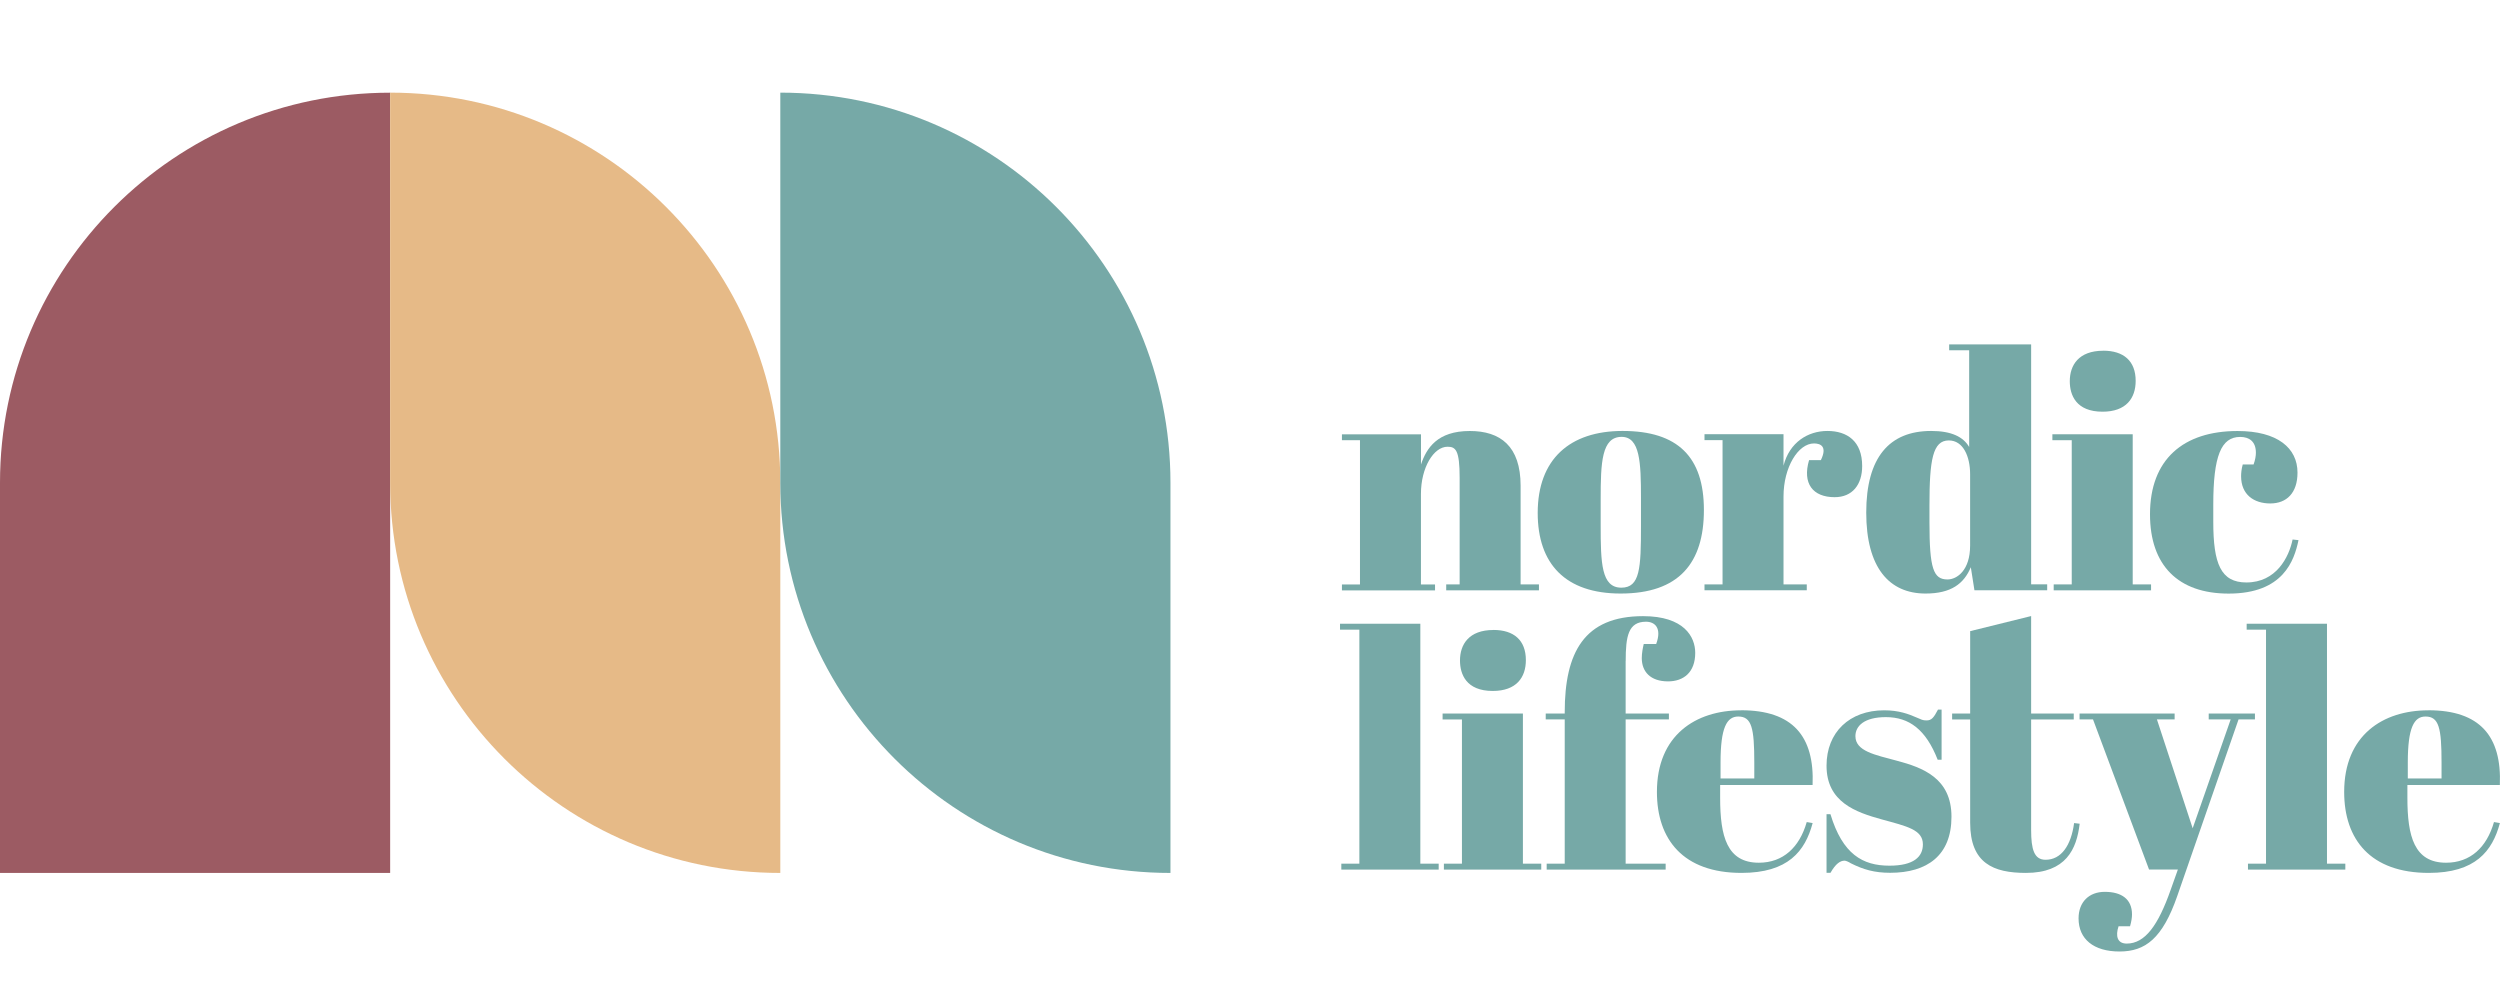 <?xml version="1.0" encoding="UTF-8"?> <svg xmlns="http://www.w3.org/2000/svg" id="a" width="175.91mm" height="70.92mm" viewBox="0 0 498.65 201.02"><g><path d="M283.43,86.61v6.02c1.11-3.27,3.27-6.67,9.74-6.67,6.08,0,10.13,3.01,10.13,10.92v19.68h3.66v1.18h-18.5v-1.18h2.68v-21.25c0-5.56-.79-6.21-2.42-6.21-2.75,0-5.3,4.12-5.3,9.42v18.05h2.81v1.18h-18.57v-1.18h3.6v-28.77h-3.6v-1.18h15.76Z" style="fill:#76a9a7;"></path><path d="M323.65,85.95c10.98,0,16.21,5.17,16.21,15.76s-4.97,16.67-16.61,16.67c-10.98,0-16.54-5.88-16.54-16.08,0-10.72,6.41-16.35,16.93-16.35Zm3.66,13.34c0-7.06-.2-12.16-3.86-12.16-3.99,0-4.18,5.1-4.18,12.49v5.1c0,7.58,.13,12.49,4.12,12.49,3.73,0,3.92-3.86,3.92-12.36v-5.56Z" style="fill:#76a9a7;"></path><path d="M355.74,99.03v17.52h4.64v1.18h-20.4v-1.18h3.6v-28.77h-3.6v-1.18h15.76v6.28c1.18-4.64,4.84-6.93,8.76-6.93s6.93,2.03,6.93,7c0,3.73-1.96,6.21-5.49,6.21-4.38,0-6.47-2.75-5.1-7.39h2.35c1.31-2.68,0-3.33-1.37-3.33-3.14,0-6.08,4.71-6.08,10.59Z" style="fill:#76a9a7;"></path><path d="M393.09,113.15c-1.37,3.27-3.92,5.23-9.02,5.23-7.26,0-11.83-5.17-11.83-16.15s4.58-16.28,12.95-16.28c4.05,0,6.41,1.18,7.58,3.2v-19.29h-3.99v-1.18h16.35v47.86h3.2v1.18h-14.51l-.72-4.58Zm-.13-4.32v-14.25c0-3.53-1.37-6.74-4.25-6.74-3.2,0-3.86,3.86-3.86,12.95v3.4c0,9.22,.78,11.38,3.6,11.38,1.9,0,4.51-1.83,4.51-6.74Z" style="fill:#76a9a7;"></path><path d="M425.39,86.61v29.95h3.66v1.18h-19.42v-1.18h3.6v-28.77h-3.86v-1.18h16.02Zm-5.88-16.67c4.05,0,6.47,2.03,6.47,6.02,0,3.46-1.9,6.15-6.6,6.15-5.3,0-6.54-3.33-6.54-6.08,0-3.2,1.77-6.08,6.67-6.08Z" style="fill:#76a9a7;"></path><path d="M441.46,100.67v3.4c0,8.37,1.5,12.1,6.6,12.1,5.95,0,8.5-5.03,9.22-8.57l1.18,.13c-.85,4.05-3.01,10.66-13.93,10.66-10.07,0-15.69-5.62-15.69-15.82,0-10.98,6.67-16.61,17.46-16.61,7.98,0,11.96,3.4,11.96,8.3,0,4.05-2.16,6.15-5.43,6.15s-5.82-1.76-5.82-5.43c0-.59,.07-1.44,.33-2.35h2.16c.33-.92,.46-1.7,.46-2.35,0-2.22-1.31-3.14-3.14-3.14-3.79,0-5.36,3.79-5.36,13.53Z" style="fill:#76a9a7;"></path><path d="M283.3,124.4v47.86h3.66v1.18h-19.42v-1.18h3.6v-46.68h-3.86v-1.18h16.02Z" style="fill:#76a9a7;"></path><path d="M303.76,142.31v29.95h3.66v1.18h-19.42v-1.18h3.6v-28.77h-3.86v-1.18h16.02Zm-5.88-16.67c4.05,0,6.47,2.03,6.47,6.02,0,3.46-1.9,6.15-6.6,6.15-5.3,0-6.54-3.33-6.54-6.08,0-3.2,1.77-6.08,6.67-6.08Z" style="fill:#76a9a7;"></path><path d="M324.25,131.85v10.46h8.63v1.18h-8.63v28.77h7.98v1.18h-23.73v-1.18h3.6v-28.77h-3.79v-1.18h3.79v-.26c0-11.9,3.86-19.16,15.63-19.16,8.17,0,10.4,4.12,10.4,7.32,0,3.92-2.35,5.69-5.43,5.69-3.53,0-5.23-1.96-5.23-4.64,0-.98,.2-2.03,.39-2.81h2.48c1.18-3.2-.26-4.45-2.03-4.45-3.53,0-4.05,2.88-4.05,7.85Z" style="fill:#76a9a7;"></path><path d="M347.29,141.66c10.27,0,14.65,5.17,14.25,14.91h-18.44v2.55c0,7.72,1.37,12.95,7.72,12.95,4.84,0,8.11-3.07,9.55-8.11l1.18,.2c-1.5,5.62-4.9,9.94-14.19,9.94-11.64,0-16.87-6.67-16.87-16.15,0-11.31,7.72-16.28,16.8-16.28Zm2.62,13.6v-3.2c0-6.87-.52-9.15-3.2-9.15-2.29,0-3.53,2.22-3.53,9.15v3.2h6.73Z" style="fill:#76a9a7;"></path><path d="M364.31,162.39h.79c2.42,7.98,6.41,10.27,11.77,10.27,4.84,0,6.67-1.77,6.67-4.25,0-2.94-3.2-3.6-8.17-4.97-5.23-1.44-11.05-3.46-11.05-10.72,0-6.67,4.58-11.05,11.51-11.05,2.88,0,4.84,.72,6.6,1.5,.79,.33,1.05,.52,1.83,.52,.98,0,1.44-.52,2.29-2.16h.72v10h-.78c-2.35-6.02-5.69-8.5-10.33-8.5-4.32,0-6.08,1.77-6.08,3.79,0,3.01,3.92,3.73,8.24,4.9,5.17,1.37,10.92,3.46,10.92,11.18s-4.84,11.18-12.23,11.18c-3.14,0-5.36-.65-7.85-1.9-.39-.26-.98-.52-1.24-.52-.85,0-1.77,.59-2.81,2.42h-.79v-11.7Z" style="fill:#76a9a7;"></path><path d="M392.97,143.49h-3.6v-1.18h3.6v-16.43l12.16-3.01v19.44h8.5v1.18h-8.5v22.04c0,3.86,.59,5.95,2.88,5.95,3.14,0,5.1-2.88,5.69-7.32l1.11,.13c-.59,5.1-2.75,9.81-10.72,9.81-6.47,0-11.12-1.9-11.12-10v-20.6Z" style="fill:#76a9a7;"></path><path d="M414.79,142.31h18.96v1.18h-3.53l7.13,21.71,7.58-21.71h-4.38v-1.18h9.22v1.18h-3.27l-12.23,35.24c-2.94,8.43-6.34,11.05-11.51,11.05s-8.17-2.48-8.17-6.6c0-3.27,2.09-5.3,5.23-5.3,3.33,0,5.43,1.44,5.43,4.51,0,.65-.13,1.44-.39,2.35h-2.29c-.65,1.96-.26,3.46,1.63,3.46,3.66,0,6.28-3.66,8.76-10.72l1.44-4.05h-5.75l-11.18-29.95h-2.68v-1.18Z" style="fill:#76a9a7;"></path><path d="M464.14,124.4v47.86h3.66v1.18h-19.42v-1.18h3.6v-46.68h-3.86v-1.18h16.02Z" style="fill:#76a9a7;"></path><path d="M484.37,141.66c10.27,0,14.65,5.17,14.25,14.91h-18.44v2.55c0,7.72,1.37,12.95,7.72,12.95,4.84,0,8.11-3.07,9.55-8.11l1.18,.2c-1.5,5.62-4.9,9.94-14.19,9.94-11.64,0-16.87-6.67-16.87-16.15,0-11.31,7.72-16.28,16.8-16.28Zm2.62,13.6v-3.2c0-6.87-.52-9.15-3.2-9.15-2.29,0-3.53,2.22-3.53,9.15v3.2h6.73Z" style="fill:#76a9a7;"></path></g><g><path d="M0,96.29H0v77.82H77.82V96.29h0V18.48C34.84,18.48,0,53.32,0,96.29Z" style="fill:#9c5b63;"></path><path d="M77.82,18.48V96.29c0,42.98,34.84,77.82,77.82,77.82V96.29c0-42.98-34.84-77.82-77.82-77.82Z" style="fill:#e6ba87;"></path><path d="M155.64,18.48V96.29c0,42.98,34.84,77.82,77.82,77.82V96.29c0-42.98-34.84-77.82-77.82-77.82Z" style="fill:#76a9a7;"></path></g></svg> 